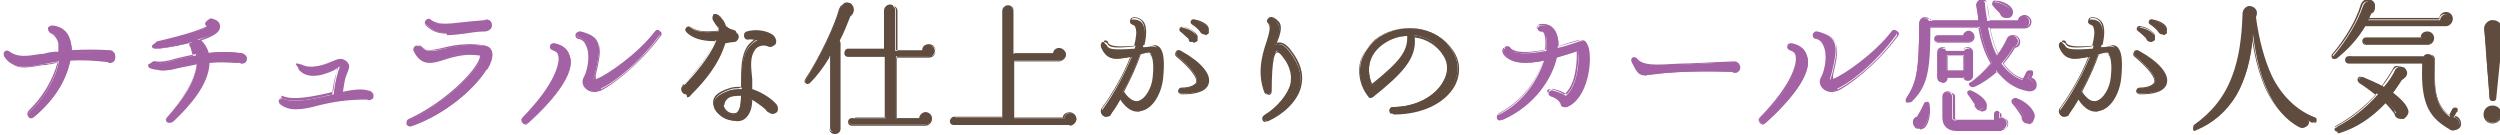 <?xml version="1.0" encoding="UTF-8"?>
<svg xmlns="http://www.w3.org/2000/svg" width="334" height="18" version="1.1" viewBox="0 0 334 18">
  <defs>
    <style>
      .cls-1 {
        fill: #a362a4;
      }

      .cls-2 {
        fill: #604c3f;
      }
    </style>
  </defs>
  <!-- Generator: Adobe Illustrator 28.6.0, SVG Export Plug-In . SVG Version: 1.2.0 Build 709)  -->
  <g>
    <g id="_レイヤー_1" data-name="レイヤー_1">
      <g>
        <g>
          <path class="cls-1" d="M14.5,8.2c-2-.3-3.7-.3-5.1-.2-.6,2.8-2.1,5.2-4.8,7.5-.5.4-1-.2-.6-.6,2.2-2.1,3.5-4.7,3.9-6.7-.8.1-1.6.3-2.3.4-2.2.4-3.7.7-4.9-.9-.3-.5.1-.9.6-.6,1.1.8,2.4.6,4.4.3.7-.1,1.4-.2,2.3-.3,0-.4,0-.8,0-1.2-.2-.8-.7-1.3-1.1-1.4-.6-.2-.4-.9.2-.8,1.1.1,2,.8,2.3,1.9.1.4.2.9.2,1.4,1.4,0,3.1-.1,5,0,.4,0,.8.2.8.7s-.4.8-.9.7Z"/>
          <path class="cls-1" d="M4.2,15.8c-.2,0-.3,0-.4-.2-.2-.2-.2-.5,0-.8,1.9-1.8,3.3-4.2,3.9-6.5-.5,0-.9.2-1.3.2-.3,0-.6.1-.8.1-2.2.4-3.8.7-5-1-.2-.3-.1-.6,0-.7.2-.2.4-.2.7,0,1.1.8,2.3.6,4.2.3h.3c.6-.2,1.2-.3,2-.3,0-.4,0-.7,0-1.1-.2-.8-.7-1.2-1-1.4-.3-.1-.4-.4-.4-.6,0-.2.3-.4.6-.4,1.2.1,2.1.8,2.4,2,.1.4.2.8.2,1.3,1.7-.1,3.3-.1,4.9,0,.2,0,.5,0,.6.2.2.1.3.4.3.6s-.1.5-.3.7c-.2.1-.4.2-.7.1-1.7-.2-3.4-.3-5-.2-.6,2.8-2.2,5.3-4.8,7.5-.1.1-.3.2-.4.2ZM7.9,8.1s0,0,0,0c0,0,0,0,0,0-.5,2.4-1.9,4.9-3.9,6.8-.2.2-.2.4,0,.5.1.1.3.2.5,0,2.6-2.2,4.2-4.6,4.8-7.5,0,0,0,0,0,0,1.7-.2,3.3-.1,5.1.2,0,0,0,0,0,0,.2,0,.4,0,.5,0,.1-.1.2-.3.2-.5s0-.3-.2-.4c-.1-.1-.3-.2-.5-.1-1.7-.1-3.3-.1-5,0,0,0,0,0,0,0,0,0,0,0,0,0,0-.5,0-1-.1-1.4-.3-1-1.1-1.7-2.2-1.8-.3,0-.4.1-.4.2,0,.1,0,.3.3.4.4.2.9.6,1.2,1.5,0,.4.1.8,0,1.2,0,0,0,0,0,0-.8,0-1.5.2-2.1.3h-.3c-2,.4-3.2.6-4.4-.2-.2-.1-.4-.1-.5,0-.1.1-.1.3,0,.5,1.1,1.6,2.6,1.3,4.8.9.3,0,.5,0,.8-.1.5,0,.9-.2,1.5-.3,0,0,0,0,0,0Z"/>
        </g>
        <g>
          <path class="cls-1" d="M31.8,8.4c-1.7-.1-3-.2-4.1,0,0,2.8-2.2,5.4-4.8,7.8-.4.4-.9-.1-.6-.5,2.1-2.4,3.8-4.7,4-7.2-1.1.2-2,.4-2.7.6-1.6.5-2.7.3-3.3,0-.5-.2-.3-.9.2-.7.6.2,1.6,0,2.9-.4.8-.2,1.7-.4,2.8-.6,0-.3-.2-.7-.3-1,0-.2-.1-.4-.2-.6,0,0,0-.2,0-.2-1.4.4-3,.7-4.7.9-.6,0-.7-.7-.1-.8,4.1-.9,6.5-1.8,6.8-2.3-.4-.4-.1-.8.4-.7.8.2,1,.6.9.9,0,.7-.9,1.2-2.6,1.7.6.5,1,1.1,1.2,1.8,1.3-.2,2.8-.2,4.5,0,.3,0,.6.3.6.6s-.5.7-.9.6Z"/>
          <path class="cls-1" d="M22.6,16.4c-.1,0-.2,0-.3-.1-.2-.2-.2-.4,0-.7,1.9-2.2,3.8-4.6,4-7-1.1.2-1.9.4-2.5.5-1.8.5-2.9.3-3.3,0-.3-.1-.4-.4-.3-.6,0-.2.3-.4.6-.3.6.1,1.5,0,2.8-.4.8-.2,1.7-.4,2.7-.6,0-.2-.2-.6-.3-.9,0-.1,0-.3-.1-.4v-.2c0,0,0,0-.1-.1-1.3.4-2.9.7-4.5.9-.4,0-.6-.2-.6-.4,0-.2,0-.5.4-.6,3.9-.9,6.3-1.7,6.7-2.2-.2-.2-.2-.4,0-.6.1-.2.3-.3.6-.2,1,.3,1,.8,1,1.1,0,.7-.8,1.2-2.5,1.8.5.5.8,1,1,1.7,1.5-.2,3-.2,4.4,0,.4.1.7.4.7.7s-.1.5-.3.6c-.2.1-.4.2-.7,0-1.6-.1-2.9-.1-4,0-.1,2.9-2.6,5.7-4.8,7.8-.1.1-.3.2-.4.2ZM26.3,8.4s0,0,0,0c0,0,0,0,0,0-.2,2.5-2.1,5-4,7.2-.1.2-.1.3,0,.4,0,0,.3.1.4,0,2.2-2.1,4.7-4.9,4.8-7.8,0,0,0,0,0,0,1.2,0,2.5,0,4.1,0,0,0,0,0,0,0,.2,0,.3,0,.5,0s.2-.3.2-.4c0-.3-.2-.5-.5-.5-1.5-.1-2.9-.1-4.5,0,0,0,0,0-.1,0-.2-.7-.6-1.3-1.1-1.8,0,0,0,0,0,0,0,0,0,0,0,0,1.7-.6,2.5-1.1,2.6-1.7,0-.4-.2-.7-.9-.8-.2,0-.3,0-.4,0,0,.1,0,.3.1.4,0,0,0,0,0,.1-.4.6-3.1,1.6-6.9,2.4-.2,0-.3.2-.3.3,0,.1.1.3.4.3,1.7-.2,3.3-.5,4.6-.9,0,0,0,0,0,0,0,0,0,0,0,.1s0,0,0,.2v.2c.1.1.2.3.2.4.1.4.2.7.3,1,0,0,0,0,0,0s0,0,0,0c-1,.2-1.9.4-2.7.6-1.4.4-2.3.6-2.9.4-.2,0-.4,0-.4.2,0,.1,0,.3.2.4.5.2,1.5.4,3.2,0,.6-.2,1.5-.4,2.7-.6h0Z"/>
        </g>
        <g>
          <path class="cls-1" d="M48.9,13.2c-2.7,0-4.8.4-6.5.8-2.1.5-3.7.8-4.9-.2-.3-.3,0-.7.3-.6,1.7.7,5-.2,6.8-.6,0-.6.3-2.2.6-3.1l.2-.6c0,0-.5.2-.6.2-1.2.6-3.4,1.5-4.7.2s0-.7.3-.6c1.2.5,2.9,0,4-.5.4-.2,1.1-.5,1.6-.2.7.4.6.7.1,1.8-.3.7-.4,1.9-.5,2.5,1.4-.3,2.7-.5,3.6-.2.3,0,.5.2.5.5s-.4.6-.7.5Z"/>
          <path class="cls-1" d="M39.5,14.6c-.8,0-1.5-.2-2.1-.7-.2-.2-.2-.5-.1-.6.1-.2.3-.2.5-.1,1.5.6,4.3,0,6.2-.5.2,0,.3,0,.4-.1,0-.7.3-2.2.6-3.1v-.4s-.2.1-.2.2c-.8.4-3.4,1.6-4.8.1-.2-.2-.2-.4,0-.6.1-.2.3-.2.5-.1,1.1.4,2.6,0,3.9-.5,0,0,.1,0,.2,0,.4-.2,1-.4,1.5-.1.8.5.6.9.2,1.9-.3.7-.4,1.8-.5,2.4,1.3-.2,2.5-.4,3.5-.2.3,0,.6.2.6.6s-.1.4-.3.5c-.2.1-.4.1-.6,0-2.6,0-4.5.3-6.5.8-1.1.3-2,.5-2.9.5ZM37.6,13.3c0,0-.1,0-.2,0,0,0,0,.2,0,.3,1.2,1,2.8.7,4.8.2,1.5-.3,3.7-.9,6.6-.8,0,0,0,0,0,0,.1,0,.3,0,.4,0,.1,0,.2-.2.2-.4,0-.3-.1-.4-.4-.4-.9-.2-2.2,0-3.5.2,0,0,0,0,0,0,0,0,0,0,0,0,0-.8.2-1.9.5-2.6.5-1.1.5-1.3,0-1.7-.4-.2-.9,0-1.3.1,0,0-.1,0-.2,0-1.4.5-2.9.9-4.1.5-.1,0-.2,0-.3,0,0,0,0,.2,0,.3.9.9,2.4.9,4.6-.2,0,0,.5-.2.6-.2s0,0,0,0c0,0,0,0,0,0l-.2.6c-.3.9-.5,2.5-.6,3.1,0,0,0,0,0,0-.2,0-.3,0-.5.1-1.9.4-4.8,1.1-6.3.4,0,0,0,0-.1,0Z"/>
        </g>
        <g>
          <path class="cls-1" d="M65,9.3c-1.7,2.7-5.5,5.9-10,7.5-.6.2-.9-.6-.3-.8,4.8-2.2,9.1-6.5,9.6-8.3,0-.3,0-.4-.2-.5-1.5-.2-2.7,0-4.6.6-1.6.5-2.9.9-3.9-1-.3-.5.3-.9.7-.5.8.7,1.5.6,3.1.2,2.1-.5,3.5-.6,5.2-.4.7,0,1.1.4,1.2,1.1,0,.6-.2,1.3-.7,2.1ZM64.9,3.9c-1.1,0-2.1.2-2.9.3-2.3.3-3.7.5-5-.9-.4-.4,0-1,.6-.6,1,.7,2.1.5,3.9.3.9-.1,1.9-.2,3.2-.3.4-.2,1,0,1,.6s-.2.6-.7.7Z"/>
          <path class="cls-1" d="M54.8,16.9c-.2,0-.4-.1-.5-.3,0-.2,0-.6.3-.7,4.8-2.2,9-6.4,9.5-8.2,0-.1,0-.2,0-.3,0,0,0,0-.2,0-1.5-.2-2.7,0-4.6.6-1.5.5-3,.9-4-1.1-.2-.3,0-.6.1-.7.2-.2.5-.1.7,0,.7.6,1.4.6,3,.2,2-.5,3.5-.6,5.2-.4.8,0,1.2.5,1.3,1.2,0,.6-.2,1.3-.7,2.2h0c-1.7,2.6-5.4,5.9-10,7.5,0,0-.2,0-.2,0ZM63.1,7c.3,0,.7,0,1,0,0,0,.2,0,.3.1,0,.1,0,.3,0,.5-.5,1.8-4.8,6.2-9.6,8.4-.2.1-.3.3-.2.4,0,.1.2.3.5.2,4.5-1.6,8.2-4.9,9.9-7.4h0c.5-.8.8-1.5.7-2.1,0-.6-.4-.9-1.1-1-1.7-.2-3.1,0-5.2.4-1.5.3-2.3.5-3.1-.3-.2-.2-.3-.1-.5,0-.1,0-.2.2,0,.5.9,1.8,2.2,1.4,3.8,1,1.4-.4,2.5-.7,3.6-.7ZM59.7,4.5c-1.1,0-2-.3-2.8-1.1-.2-.3-.2-.5,0-.7.2-.2.5-.3.7,0,1,.6,2,.5,3.8.3,1.1-.2,2.1-.3,3.2-.3.2-.1.5-.1.7,0,.2.1.4.4.4.7,0,.4-.3.7-.8.8-1.2,0-2.1.2-2.9.3-.9.1-1.6.2-2.3.2ZM57.3,2.7c-.1,0-.2,0-.3.1,0,.1-.1.3,0,.5,1.2,1.3,2.6,1.2,4.9.8.8-.1,1.8-.2,2.9-.3h0c.4,0,.6-.2.6-.6s0-.4-.3-.5c-.2-.1-.4-.1-.5,0,0,0,0,0,0,0-1.1,0-2.1.1-3.2.3-1.7.2-2.9.4-3.9-.3,0,0-.2,0-.2,0Z"/>
        </g>
        <g>
          <path class="cls-1" d="M70.5,16.4c-.4.4-1-.2-.6-.6,4.1-4.1,5.1-7.1,4.8-8.3-.1-.5-.4-.7-.8-.8-.5-.2-.3-.9.3-.8,1.1.2,1.7.8,2,1.9.4,1.9-1.6,5-5.6,8.6ZM80.3,12c-.8.3-1.5.2-1.9-.3-.4-.4-.5-.9-.2-1.4.5-1,.9-3,.3-4.3-.2-.5-.6-.8-1.1-1-.5-.2-.4-.9.2-.8,3,.8,2.7,2.2,1.9,5.6l-.2.7c0,.2.3.1.5,0,1.3-.5,5.4-3.3,7.7-6.3.3-.5,1,0,.6.5-2.8,3.9-6.5,6.6-7.8,7.1Z"/>
          <path class="cls-1" d="M70.2,16.6c-.1,0-.3,0-.4-.2-.2-.2-.2-.5,0-.7,4.3-4.4,5-7.2,4.8-8.2-.1-.5-.3-.6-.8-.8-.3-.1-.4-.4-.3-.6,0-.2.3-.4.7-.3,1.2.3,1.8.9,2,2,.4,2-1.7,5.1-5.7,8.7-.1.1-.3.2-.4.2ZM74.1,6c-.2,0-.3.1-.3.2,0,.1,0,.3.2.4.5.2.8.4.9.9.3,1.3-.8,4.2-4.9,8.4-.2.2-.1.4,0,.5,0,0,.3.2.5,0h0c4-3.5,6-6.6,5.6-8.5-.2-1-.8-1.6-1.9-1.8,0,0,0,0-.1,0ZM79.4,12.3c-.5,0-.9-.2-1.2-.5-.4-.4-.5-1-.2-1.5.5-.9.9-3,.3-4.2-.2-.5-.5-.8-1-.9-.3,0-.5-.4-.4-.6,0-.2.3-.4.7-.3,3.1.8,2.8,2.3,2,5.7v.6c-.1,0-.1,0-.1,0,0,0,.2,0,.3,0,1.3-.5,5.4-3.3,7.7-6.3.2-.3.5-.3.7-.1.2.1.3.4,0,.7-2.8,3.8-6.6,6.6-7.9,7.2h0c-.3.1-.6.2-.9.2ZM77.4,4.4c-.2,0-.3,0-.3.2,0,.1,0,.3.3.4.6.2.9.5,1.2,1,.6,1.3.2,3.4-.3,4.4-.2.4-.1.9.2,1.3.4.5,1.1.5,1.8.2h0c1.3-.5,5.1-3.3,7.8-7.1.1-.2,0-.3,0-.4-.1,0-.3-.1-.4,0-2.3,3-6.5,5.8-7.8,6.3-.2,0-.3.1-.5,0,0,0-.1,0-.1-.2,0,0,0,0,0,0l.2-.7c.8-3.5,1.1-4.8-1.8-5.5,0,0,0,0-.1,0Z"/>
        </g>
        <g>
          <path class="cls-2" d="M96.8,5.3c-.9,3.1-3.1,5.4-4.6,7-.3.5-1.1.2-1.1-.4s.2-.5.4-.6c2.5-2.6,3.7-4.6,4.2-5.9-1.9,0-3.1-.4-3.9-1.2-.4-.4.1-.9.5-.5.8.6,1.8.7,3.7.5,0-.2,0-.4,0-.6-.3-.4-.6-.8-.8-1.2,0-.3.1-.6.5-.5.4.2.9.6,1.1,1.3.2.4.7.7,1.2.9.7.2.6,1,0,1.1-.2,0-1.1.2-1.4.2ZM103,15.1c-.3,0-.5-.2-.6-.4-.5-.4-1.3-1.1-2.2-1.5,0,1.2-.3,2-.7,2.5-.6.6-1.4.5-2.2.3-.8-.2-1.7-1-1.9-1.8-.2-1,.6-1.6,2-2.1.5-.2,1.2-.2,1.7-.2,0-2.7,0-4.3.9-5.5.3-.5.9-.9,1.2-1-.5-.1-1-.2-1.3-.1-.5,0-.6-.6-.1-.8,1.2-.4,3.5-.1,3.7,1.1,0,.6-.5.8-.9.6-.7-.3-1.5,0-1.9.6-.8,1.3-.5,2.7-.4,5.3,1.4.5,2.7,1.4,3.3,2,.4.4.2,1.1-.5,1.1ZM96.6,14c.1.9,1.3,1.7,1.9,1,.4-.4.5-1.2.5-2.3-.8-.2-2.5.2-2.4,1.3Z"/>
          <path class="cls-2" d="M98.3,16.1c-.4,0-.7,0-1.1-.2-.8-.2-1.8-1-1.9-1.9-.2-1,.5-1.7,2.1-2.2.5-.2,1.1-.2,1.6-.2,0-2.5,0-4.2.9-5.5.3-.4.7-.7,1-.9-.3,0-.7,0-1,0,0,0,0,0,0,0-.3,0-.5-.2-.5-.4,0-.2,0-.5.4-.6.9-.3,2.3-.2,3.2.3.4.2.6.5.7.9,0,.3,0,.5-.2.6-.2.2-.5.2-.8,0-.7-.3-1.4,0-1.8.6-.7,1-.6,2.1-.4,4,0,.4,0,.8,0,1.3,1.5.5,2.7,1.4,3.2,2,.2.2.3.6.2.9-.1.3-.4.4-.7.4s-.6-.2-.7-.5c-.5-.4-1.3-1-2-1.4,0,1.1-.3,1.9-.8,2.4-.4.4-.8.5-1.3.5ZM98.7,11.8c-.4,0-.9,0-1.3.2-1.4.5-2.1,1.1-1.9,2,.1.8,1,1.6,1.8,1.8.7.2,1.5.3,2.1-.3.4-.4.7-1.2.7-2.4,0,0,0,0,0,0,0,0,0,0,0,0,.8.4,1.7,1.1,2.2,1.5,0,0,0,0,0,0,0,.2.3.4.5.4s.4-.1.5-.3c0-.2,0-.5-.1-.7-.5-.5-1.8-1.5-3.2-1.9,0,0,0,0,0,0,0-.5,0-.9,0-1.3-.1-1.9-.2-3,.5-4.1.5-.7,1.3-1,2.1-.6.2,0,.4,0,.6,0,.1-.1.2-.3.2-.4,0-.3-.2-.6-.6-.8-.8-.5-2.1-.5-3-.3-.2,0-.3.2-.2.3,0,.1.1.2.3.2.5,0,1,0,1.4.1,0,0,0,0,0,0s0,0,0,0c-.3.1-.9.6-1.2,1-1,1.3-.9,2.9-.9,5.5,0,0,0,0,0,0,0,0,0,0,0,0,0,0-.2,0-.3,0ZM98,15.3c-.1,0-.2,0-.4,0-.5-.2-1-.7-1.1-1.3h0c0-.3,0-.6.4-.9.5-.5,1.6-.7,2.2-.5,0,0,0,0,0,0,0,1.3-.2,2-.5,2.4-.2.2-.4.3-.6.3ZM96.7,14c0,.5.5,1,1,1.1.2,0,.5.1.8-.1.3-.3.5-1,.5-2.2-.6,0-1.5,0-1.9.5-.2.2-.3.4-.3.7h0ZM91.7,12.6c0,0-.2,0-.2,0-.3-.1-.5-.4-.5-.7s.2-.5.4-.7c2.6-2.6,3.7-4.7,4.1-5.7-1.8,0-3-.4-3.8-1.2-.2-.2-.2-.5,0-.6.2-.2.5-.3.7,0,.8.6,1.8.7,3.6.5,0-.2,0-.3,0-.4-.3-.4-.6-.8-.8-1.2,0-.2,0-.4.1-.5.1-.1.3-.2.5,0,.3,0,.9.4,1.2,1.4.2.4.6.7,1.2.8.4.1.5.4.5.6,0,.3-.2.6-.5.7-.2,0-1,.1-1.3.2-.9,2.9-2.8,5.1-4.6,6.9-.1.2-.3.3-.5.3ZM92,3.6c0,0-.2,0-.2.1,0,.1,0,.2,0,.4.9.8,2,1.2,3.8,1.2s0,0,0,0,0,0,0,0c-.4,1-1.5,3.1-4.2,5.9,0,0,0,0,0,0-.2,0-.3.3-.3.5s.2.4.4.5c.2,0,.4,0,.6-.2,1.8-1.8,3.7-4,4.6-6.9,0,0,0,0,0,0,.3,0,1.1,0,1.4-.1.2,0,.3-.3.3-.5,0-.1,0-.4-.4-.5-.5-.1-1.1-.4-1.3-.9-.2-.9-.8-1.2-1.1-1.2-.1,0-.2,0-.3,0,0,0,0,.2,0,.3.1.4.4.8.7,1.2,0,0,0,0,0,0,0,.2,0,.4,0,.6,0,0,0,0,0,.1-1.9.2-3,.1-3.8-.6,0,0-.2,0-.2,0Z"/>
        </g>
        <g>
          <path class="cls-2" d="M113.4,2.1c-.3,1-.9,2.3-1.4,3.2,0,.1.1.2.1.4v11.4c0,.3-.3.6-.6.6s-.6-.3-.6-.6V7.4c-.8,1.4-1.8,2.7-2.8,3.7-.3.2-.7,0-.5-.4,2.1-3.3,4-7.4,4.6-9.5,0-.2.2-.5.5-.6.4-.2,1,0,1.2.4s0,.9-.4,1.1ZM124.2,7.5h-4.5v8.3h3.3c0-.4.3-.8.7-.8s.8.3.8.8-.4.8-.8.8h-9.9c-.2,0-.4-.2-.4-.4s.2-.4.4-.4h4.5V7.5h-5c-.2,0-.4-.2-.4-.4s.2-.5.4-.5h4.9V1.4c0-.4.3-.7.7-.7s.7.3.7.7v5.4h3.7c0-.4.4-.8.8-.8s.8.4.8.8-.4.8-.8.8Z"/>
          <path class="cls-2" d="M111.5,17.9c-.4,0-.7-.3-.7-.7V7.7c-.9,1.5-1.8,2.6-2.6,3.4-.2.1-.4.2-.5,0-.2-.1-.2-.4,0-.5,2-3.2,4-7.3,4.6-9.5,0-.3.3-.5.5-.7.2-.1.5-.1.7,0,.2,0,.4.3.5.5.2.5,0,1-.4,1.3-.4,1-.9,2.3-1.4,3.2,0,.1.1.2.1.4v11.4c0,.4-.3.7-.7.7ZM110.8,7.3s0,0,0,0c0,0,0,0,0,0v9.8c0,.3.2.5.5.5s.5-.3.5-.5V5.7c0-.1,0-.2-.1-.3,0,0,0,0,0-.1.5-.9,1-2.2,1.4-3.2,0,0,0,0,0,0,.4-.2.5-.6.4-1,0-.2-.2-.3-.4-.4-.2,0-.4,0-.6,0-.2,0-.3.3-.4.5-.6,2.2-2.5,6.3-4.6,9.5,0,.1,0,.2,0,.3,0,0,.2,0,.3,0,.9-.8,1.8-2.1,2.8-3.6,0,0,0,0,0,0ZM123.7,16.8h-9.9c-.3,0-.5-.2-.5-.5s.2-.5.5-.5h4.4V7.6h-4.9c-.3,0-.5-.2-.5-.5s.2-.6.5-.6h4.8V1.4c0-.4.4-.8.8-.8s.8.4.8.8v5.3h3.5c0-.5.4-.8.9-.8s.9.4.9.9-.4.9-.9.9h-4.4v8.1h3.1c0-.4.4-.8.8-.8s.9.4.9.9-.4.9-.9.9ZM113.8,16c-.2,0-.3.1-.3.3s.1.3.3.3h9.9c.4,0,.7-.3.7-.7s-.3-.7-.7-.7-.6.3-.6.7,0,0,0,0h-3.3c0,0,0,0,0,0V7.5c0,0,0,0,0,0h4.5c.4,0,.7-.4.7-.7s-.3-.7-.7-.7-.7.3-.7.7,0,0,0,0h-3.7c0,0,0,0,0,0V1.4c0-.3-.3-.6-.6-.6s-.6.3-.6.6v5.3c0,0,0,0,0,0h-4.9c-.2,0-.3.2-.3.4s.1.3.3.3h5c0,0,0,0,0,0v8.3c0,0,0,0,0,0h-4.5Z"/>
        </g>
        <g>
          <path class="cls-2" d="M142.9,16.6h-15.5c-.2,0-.4-.2-.4-.4s.2-.5.4-.5h6.6V1.5c0-.4.3-.7.7-.7s.7.3.7.7v5.7h5.4c0-.4.4-.7.8-.7s.8.4.8.8-.4.8-.8.8h-6.1v7.7h6.7c0-.4.4-.7.8-.7s.8.4.8.8-.4.8-.8.8Z"/>
          <path class="cls-2" d="M142.9,16.7h-15.5c-.3,0-.5-.2-.5-.5s.3-.6.5-.6h6.5V1.5c0-.5.4-.8.8-.8s.8.4.8.8v5.6h5.2c0-.4.4-.7.8-.7s.9.4.9.9-.5.9-.9.9h-6v7.5h6.5c0-.4.4-.7.9-.7s.9.4.9.9-.5.9-.9.9ZM127.4,15.8c-.2,0-.3.2-.3.4s.2.3.3.3h15.5c.3,0,.7-.3.7-.7s-.3-.7-.7-.7-.7.3-.7.7c0,0,0,0,0,0h-6.7c0,0,0,0,0,0v-7.7c0,0,0,0,0,0h6.1c.3,0,.7-.3.7-.7s-.3-.7-.7-.7-.6.3-.7.6c0,0,0,0,0,0h-5.4c0,0,0,0,0,0V1.5c0-.3-.3-.6-.6-.6s-.6.3-.6.6v14.2c0,0,0,0,0,0h-6.6Z"/>
        </g>
        <g>
          <path class="cls-2" d="M152.3,14.9c-.7.1-1.7-.1-2.7-1.7-.5.8-.9,1.5-1.2,2.1,0,.2-.3.3-.6.3-.6,0-.8-.7-.4-1.1,1.5-2.1,2.9-4.7,3.8-6.9-1.9.3-3.2.7-4-1.2-.2-.6.4-.8.7-.3.2.5.9.6,3.7.4.3-1.1.5-2,.2-2.6,0-.3-.2-.5-.5-.6-.5-.2-.3-.7.1-.7.8,0,1.2.4,1.3.7.4.7.3,1.7,0,3,.3,0,.6,0,1-.1.4,0,.8,0,1,.3.6.6.7,1.7.5,4-.2,1.9-1.3,4.1-2.8,4.3ZM153.7,7.1c-.2-.2-1.1.1-1.4.2-.6,1.7-1.4,3.4-2.3,5,.5.7,1.2,1.4,2,1.3,1.1-.2,2-1.9,2.1-3.2.2-1.9,0-2.9-.4-3.2ZM157.9,12.5c-.6,0-.6-.7,0-.7,1.1,0,1.8-.4,2-.8.2-.7-.8-2-2.6-3.5-.4-.3,0-.9.4-.6,2.6,1.5,3.9,3,3.6,4.2-.2.6-.9,1.4-3.3,1.4ZM159.4,5.5c-.3,0-.5-.1-.6-.4-.2-.2-.7-.7-1-.9-.3-.2-.2-.6.2-.5,1,.2,1.7.7,1.8,1.1,0,.3,0,.7-.4.7ZM161,4.5c-.2,0-.5-.1-.6-.4-.2-.2-.6-.7-1-.9-.3-.2-.2-.6.2-.5,1,.2,1.7.7,1.8,1.1,0,.3,0,.6-.4.7Z"/>
          <path class="cls-2" d="M147.8,15.6c-.3,0-.6-.2-.7-.5-.1-.3,0-.6.2-.8,1.5-2.1,2.9-4.6,3.7-6.7h-.1c-1.7.3-3,.6-3.8-1.3-.1-.3,0-.6.2-.7.2,0,.5,0,.7.3.2.4.8.6,3.5.3.3-1.2.4-2,.2-2.5,0-.3-.2-.4-.4-.5-.3,0-.4-.3-.3-.5,0-.2.2-.4.5-.4.9,0,1.3.6,1.4.8.3.6.3,1.6,0,2.9.1,0,.2,0,.4,0,.2,0,.3,0,.5,0,.4,0,.8,0,1.1.3.6.6.7,1.9.5,4.1-.2,2-1.3,4.1-2.9,4.4-1,.2-1.9-.4-2.7-1.7-.4.7-.8,1.4-1.2,1.9-.1.2-.3.4-.6.4ZM151.2,7.4s0,0,0,0c0,0,0,0,0,0-.8,2.1-2.2,4.7-3.8,6.9-.2.2-.2.4-.1.6,0,.2.2.3.5.3s.4-.1.5-.3c.4-.6.9-1.4,1.2-2.1,0,0,0,0,0,0,0,0,0,0,0,0,.8,1.3,1.7,1.9,2.6,1.7h0c1.5-.2,2.6-2.3,2.8-4.2.2-2.2,0-3.4-.4-4-.2-.2-.5-.3-.9-.3-.2,0-.3,0-.5,0-.2,0-.3,0-.5,0,0,0,0,0,0,0,0,0,0,0,0,0,.4-1.4.4-2.3.1-2.9-.1-.2-.4-.7-1.2-.7-.2,0-.3.1-.3.2,0,.1,0,.2.2.3.3.1.5.3.6.6.2.6.1,1.4-.2,2.6,0,0,0,0,0,0-2.7.2-3.6.1-3.8-.5,0-.2-.3-.2-.4-.2-.1,0-.2.2,0,.4.7,1.7,1.9,1.5,3.6,1.2h.3c0,0,0,0,0,0ZM151.8,13.7c-.6,0-1.2-.4-1.8-1.3,0,0,0,0,0-.1,1-1.9,1.8-3.6,2.3-5,0,0,0,0,0,0,0,0,.2,0,.3,0,.5-.1,1-.2,1.2,0,0,0,0,0,0,0,.4.3.7,1.4.4,3.3-.2,1.4-1.1,3.1-2.2,3.3,0,0-.2,0-.2,0ZM150.2,12.3c.6.9,1.3,1.3,1.8,1.2,1-.2,1.9-1.8,2-3.2.2-1.8,0-2.8-.4-3.1-.1,0-.7,0-1,.1,0,0-.2,0-.2,0-.5,1.4-1.2,3-2.2,4.9ZM157.9,12.6c-.3,0-.5-.2-.5-.4,0-.2.1-.5.5-.5,1.1,0,1.8-.4,1.9-.7.2-.6-.8-1.9-2.6-3.4-.3-.2-.2-.5-.1-.7.1-.2.4-.3.7-.1,2.7,1.5,4,3.1,3.7,4.3-.1.6-.8,1.5-3.4,1.5ZM157.4,6.9c0,0-.2,0-.2.1,0,.1,0,.3,0,.4,1.9,1.6,2.9,2.9,2.7,3.6-.1.5-.9.8-2.1.9-.2,0-.3.2-.3.3,0,.1.1.3.3.3,2.5,0,3.1-.8,3.2-1.4.3-1.2-1-2.7-3.6-4.1,0,0-.1,0-.2,0ZM159.3,5.6c-.1,0-.2,0-.3,0-.1,0-.2-.2-.2-.4-.2-.2-.7-.6-1-.9-.2-.1-.3-.3-.2-.5,0-.1.2-.3.5-.2,1.1.2,1.7.8,1.9,1.2,0,.2,0,.4,0,.6,0,.1-.2.2-.4.3,0,0,0,0-.1,0ZM157.9,3.7c-.1,0-.2,0-.2.1,0,0,0,.2.1.2.4.2.9.7,1.1.9,0,0,0,0,0,0,0,.1,0,.2.2.3,0,0,.2,0,.3,0,0,0,0,0,0,0,.1,0,.2,0,.3-.2,0-.1,0-.3,0-.4-.1-.4-.8-.8-1.7-1,0,0,0,0,0,0ZM160.9,4.6c-.3,0-.5-.2-.6-.4-.2-.3-.7-.7-1-.9-.2-.1-.3-.3-.2-.5,0-.1.2-.3.5-.2,1.1.2,1.8.7,1.9,1.2,0,.2,0,.4,0,.6,0,.1-.2.2-.4.3,0,0,0,0,0,0,0,0,0,0,0,0ZM161,4.5h0,0ZM159.5,2.8c-.1,0-.2,0-.2.1,0,0,0,.2.1.2.4.2.8.6,1.1,1,0,0,0,0,0,0,0,.2.3.3.5.3.1,0,.2,0,.3-.2,0-.1,0-.3,0-.4-.1-.4-.7-.9-1.7-1,0,0,0,0,0,0Z"/>
        </g>
        <g>
          <path class="cls-2" d="M169.3,16.1c-.6.2-.9-.4-.4-.7,1.7-1,3.2-2.8,3.6-4.3.2-1,0-2.1-.6-3.1-.7-1.1-1.1-1.3-1.3-1.2-.2,0-.3.4-.5.8-.3,1.1-.3,2.8-.3,4.5,0,.6-.6.6-.8.2-.9-2.3-.5-4.4.3-6.6.4-1.3.7-2,.2-2.6-.3-.3,0-.8.4-.6.4.1.8.5.9.8.3.7,0,1.6-.5,2.7.9-.4,1.6.3,2.4,1.5,1,1.5,1.3,2.9.9,4.3-.5,1.7-2.2,3.5-4.4,4.4Z"/>
          <path class="cls-2" d="M169.1,16.3c-.2,0-.4-.1-.4-.2-.1-.2,0-.5.2-.7,1.7-1,3.2-2.8,3.5-4.2.2-1,0-2-.6-3-.8-1.2-1-1.2-1.2-1.2-.1,0-.3.3-.4.7-.2.9-.3,2.4-.3,4.5,0,.3-.2.5-.4.5-.2,0-.5-.1-.6-.4-.9-2.4-.4-4.7.3-6.7.4-1.3.6-2,.2-2.5-.2-.2-.2-.4,0-.6.1-.2.4-.3.6-.2.4.1.8.5,1,.8.3.7,0,1.6-.4,2.6,1-.2,1.6.6,2.3,1.6,1,1.5,1.3,2.9.9,4.4-.5,1.8-2.2,3.5-4.4,4.5h0c0,0-.2,0-.3,0ZM170.7,6.7c.3,0,.6.3,1.3,1.3.7,1.1.9,2.1.7,3.2-.4,1.5-1.9,3.3-3.6,4.4-.2.1-.2.3-.2.4,0,.1.2.2.4,0h0c2.1-1,3.8-2.7,4.3-4.4.4-1.4,0-2.8-.9-4.2-.8-1.2-1.5-1.8-2.3-1.4,0,0,0,0-.1,0,0,0,0,0,0-.1h0c.4-1.1.8-1.9.5-2.6-.1-.3-.5-.6-.9-.7-.2,0-.3,0-.4.1,0,0,0,.2,0,.4.6.6.3,1.4-.1,2.7-.7,2-1.2,4.2-.3,6.6,0,.2.2.3.4.2.1,0,.2-.1.2-.3,0-2.1,0-3.6.3-4.5.1-.5.3-.8.5-.9,0,0,0,0,.1,0Z"/>
        </g>
        <g>
          <path class="cls-2" d="M186.1,15.1c-.6,0-.6-.8,0-.8,3,0,5.7-1.4,6.8-3.5.7-1.2.7-2.5,0-3.6-.9-1.4-2.3-2.3-4-2.5.4,2.8-1.6,4.9-5.5,8.1-.2.1-.4.1-.5,0-1.1-1.2-2.4-4.5.8-7.4,1.4-1.2,3.4-1.8,5.4-1.6,2,.2,3.8,1.2,4.8,2.8,1,1.4,1.1,3.1.3,4.6-1.3,2.4-4.3,3.9-8.1,3.9ZM184.3,6.3c-2.1,1.9-1.3,4.2-1,5.1,3.8-3.1,4.9-4.4,4.8-6.6-1.4,0-2.8.6-3.8,1.5Z"/>
          <path class="cls-2" d="M186.1,15.2c-.2,0-.3,0-.4-.1,0,0-.1-.2-.1-.3,0-.2.2-.5.5-.5,3,0,5.6-1.4,6.7-3.4.7-1.2.7-2.5,0-3.5-.8-1.3-2.2-2.2-3.8-2.4.3,2.8-1.6,4.8-5.6,8,0,0-.2.1-.3.1-.1,0-.2,0-.3-.2-.6-.7-1.3-2.1-1.2-3.7,0-1.4.8-2.7,2.1-3.8,1.5-1.3,3.5-1.8,5.5-1.6,2.1.3,3.8,1.3,4.9,2.9,1,1.4,1.1,3.1.3,4.7-1.3,2.4-4.4,3.9-8.2,3.9ZM188.9,4.7h0c1.7.2,3.2,1.1,4.1,2.5.7,1,.7,2.4,0,3.7-1.1,2.1-3.8,3.5-6.9,3.5-.2,0-.3.2-.3.3s0,.1,0,.2c0,0,.2,0,.3,0,3.8,0,6.8-1.4,8.1-3.8.8-1.5.7-3.1-.3-4.5-1-1.5-2.8-2.5-4.8-2.8-2-.2-3.9.3-5.4,1.5-1.2,1.1-1.9,2.3-2,3.6-.1,1.5.6,2.9,1.2,3.6,0,0,.1.1.2.1,0,0,.1,0,.2,0,4-3.2,5.8-5.2,5.5-8,0,0,0,0,0,0s0,0,0,0ZM183.3,11.5s0,0,0,0c0,0,0,0,0,0-.5-1.1-1.1-3.3,1-5.2h0c1.1-1,2.4-1.5,3.9-1.6h0c0,0,0,0,0,0,.2,2.3-1,3.6-4.8,6.7,0,0,0,0,0,0ZM188,4.8c-1.4,0-2.7.6-3.7,1.5h0c-1.9,1.7-1.5,3.8-1,4.9,3.6-2.9,4.8-4.3,4.7-6.4ZM184.3,6.3h0,0Z"/>
        </g>
        <g>
          <path class="cls-1" d="M209.2,14.3c-.2,0-.5,0-.6-.2-.2-.6-.7-1-1.3-1.2-.6-.2-.4-1,.2-.8.8.2,1.4.5,1.7.7.5-.4,1-1.2,1.3-2.3.5-1.6.4-3.2.3-3.7-1,.4-2,.6-3,.9-.6,2.9-3.1,6.5-7.2,8.3-.5.2-.9-.5-.3-.7,3.4-1.7,5.2-4.8,6-7.2-2.3.5-4.9.5-5.4-1.1-.2-.6.5-.8.7-.4.3.3,1.3.9,5,.2,0-.7,0-1.3,0-1.8-.2-.6-.4-.8-.7-.8-.6,0-.6-.7,0-.8,1-.1,1.8.5,2.1,1.6.1.4.2.9.1,1.4,1-.2,2.1-.6,3-.9.2,0,.8-.1,1,.8.6,1.7,0,6.9-2.8,8Z"/>
          <path class="cls-1" d="M200.4,16.1c-.2,0-.4-.1-.4-.3-.1-.2,0-.5.3-.7,3.8-2,5.4-5.5,5.9-7-1.8.4-4.8.6-5.3-1.2,0-.3,0-.6.3-.7.2-.1.5,0,.6.2.3.4,1.4.9,4.8.2,0-.7,0-1.3,0-1.7-.2-.7-.5-.7-.7-.7-.3,0-.5-.2-.5-.5,0-.2.1-.5.5-.5,1.1-.1,1.9.5,2.2,1.7.1.5.2.9.1,1.3,1.1-.3,2.1-.6,2.8-.8,0,0,.3,0,.6,0,.3.1.4.4.6.8.6,1.8,0,7-2.9,8.1t0,0c-.3.1-.6,0-.8-.3-.2-.6-.7-1-1.2-1.1-.4-.1-.5-.4-.4-.6,0-.3.3-.5.7-.4.9.2,1.4.5,1.7.7.5-.4.9-1.2,1.2-2.2.4-1.5.4-3,.3-3.6-.9.3-1.8.6-2.8.9-.6,2.7-2.9,6.4-7.2,8.3,0,0-.2,0-.2,0ZM206.3,7.9s0,0,0,0c0,0,0,0,0,0-.5,1.5-2,5.2-6,7.3-.2.1-.2.3-.2.4,0,.1.2.2.4.1,4.3-1.9,6.5-5.6,7.1-8.3,0,0,0,0,0,0,1.1-.3,2-.6,3-.9,0,0,0,0,0,0,0,0,0,0,0,0,.1.6.1,2.2-.3,3.8-.3,1.1-.8,1.9-1.3,2.3,0,0,0,0-.1,0-.2-.2-.8-.5-1.7-.7-.2,0-.4,0-.5.2,0,.1,0,.3.3.4.6.2,1.1.6,1.4,1.3,0,.2.3.2.5.2,2.7-1.1,3.3-6.1,2.8-7.9-.1-.3-.3-.6-.5-.7-.2-.1-.4,0-.5,0-.8.2-1.9.6-3,.9,0,0,0,0,0,0,0,0,0,0,0,0,0-.4,0-.9-.1-1.4-.3-1.1-1-1.7-2-1.5-.2,0-.3.2-.3.3s.1.3.3.3c.4,0,.7.3.8.9.1.5.1,1.1,0,1.8,0,0,0,0,0,0-2.7.6-4.4.5-5.1-.2-.1-.1-.3-.2-.4-.1-.1,0-.2.2-.2.5.5,1.7,3.5,1.4,5.3,1,0,0,0,0,0,0ZM209.2,14.3h0,0Z"/>
        </g>
        <g>
          <path class="cls-1" d="M231.3,9.6c-5-.2-8.8.1-10.2.3-2.1.3-2.2.1-3.1-1.7-.2-.4.3-.7.5-.4.8,1.1,2.4,1,5.9.8,1.7,0,4.5-.2,7.3-.3.4,0,.6.3.7.6,0,.6-.6.9-1,.6Z"/>
          <path class="cls-1" d="M220,10.1c-1.1,0-1.3-.4-2-1.8-.1-.3,0-.5.1-.6.2-.1.4,0,.5,0,.8,1.1,2.4,1,5.8.8,1.5,0,4.4-.2,7.3-.3.4,0,.7.3.8.7,0,.3,0,.5-.3.7-.2.2-.6.2-.8,0-5.9-.2-9.7.2-10.1.3-.5,0-.9.1-1.2.1ZM218.3,7.8s0,0-.1,0c0,0-.1.2,0,.3.9,1.7,1,1.9,3,1.6.4,0,4.3-.6,10.2-.3,0,0,0,0,0,0,.2.1.5,0,.6,0,0,0,.3-.2.2-.5,0-.3-.3-.5-.6-.5-2.9,0-5.8.2-7.3.3-3.5.2-5.1.3-5.9-.8,0,0-.1,0-.2,0Z"/>
        </g>
        <g>
          <path class="cls-1" d="M235.8,16.4c-.4.4-1-.2-.6-.6,4.1-4.1,5.1-7.1,4.8-8.3-.1-.5-.4-.7-.8-.8-.5-.2-.3-.9.3-.8,1.1.2,1.7.8,2,1.9.4,1.9-1.6,5-5.6,8.6ZM245.5,12c-.8.3-1.5.2-1.9-.3-.4-.4-.5-.9-.2-1.4.5-1,.9-3,.3-4.3-.2-.5-.6-.8-1.1-1-.5-.2-.4-.9.2-.8,3,.8,2.7,2.2,1.9,5.6l-.2.7c0,.2.3.1.5,0,1.3-.5,5.4-3.3,7.7-6.3.3-.5,1,0,.6.5-2.8,3.9-6.5,6.6-7.8,7.1Z"/>
          <path class="cls-1" d="M235.5,16.6c-.1,0-.3,0-.4-.2-.2-.2-.2-.5,0-.7,4.3-4.4,5-7.2,4.8-8.2-.1-.5-.3-.6-.8-.8-.3-.1-.4-.4-.3-.6,0-.2.3-.4.7-.3,1.2.3,1.8.9,2,2,.4,2-1.7,5.1-5.7,8.7-.1.1-.3.2-.4.2ZM239.3,6c-.2,0-.3.1-.3.2,0,.1,0,.3.2.4.5.2.8.4.9.9.3,1.3-.8,4.2-4.9,8.4-.2.2-.1.4,0,.5,0,0,.3.2.5,0h0c4-3.5,6-6.6,5.6-8.5-.2-1-.8-1.6-1.9-1.8,0,0,0,0-.1,0ZM244.7,12.3c-.5,0-.9-.2-1.2-.5-.4-.4-.5-1-.2-1.5.5-.9.9-3,.3-4.2-.2-.5-.5-.8-1-.9-.3,0-.5-.4-.4-.6,0-.2.3-.4.7-.3,3.1.8,2.8,2.3,2,5.7v.6c-.1,0-.1,0-.1,0,0,0,.1,0,.3,0,1.3-.5,5.4-3.3,7.7-6.3.2-.3.5-.3.7-.1.2.1.3.4,0,.7-2.8,3.8-6.6,6.6-7.9,7.2-.3.1-.6.2-.9.2ZM242.7,4.4c-.2,0-.3,0-.3.2,0,.1,0,.3.3.4.6.2.9.5,1.2,1,.6,1.3.2,3.4-.3,4.4-.2.4-.1.9.2,1.3.4.5,1.1.5,1.8.2h0c1.3-.6,5.1-3.3,7.8-7.1.1-.2,0-.3,0-.4-.1,0-.3-.1-.4,0-2.3,3-6.5,5.8-7.8,6.3-.2,0-.3.1-.5,0,0,0-.1,0-.1-.2,0,0,0,0,0,0l.2-.7c.8-3.5,1.1-4.8-1.8-5.5,0,0,0,0-.1,0Z"/>
        </g>
        <g>
          <path class="cls-1" d="M270.9,12.1c-1.7-.3-3.1-1.2-4.2-2.7-.8.8-1.9,1.5-3.1,2.1-.4.2-.7-.3-.3-.5,1-.7,1.9-1.6,2.8-2.6-.7-1.2-1.2-2.8-1.6-4.8h-6.8c0,6.2-.4,7.9-2.5,9.9-.3.3-.7,0-.5-.4,1.3-2,1.7-3.4,1.7-9.9,0-.4.2-.7.5-.8.3,0,.7.1.8.4h6.6c0-.6-.2-1.6-.3-2.1,0-.3.2-.6.5-.7.3,0,.7.2.7.5,0,.6.2,1.7.3,2.3h4.1c0-.4.3-.7.7-.7s.8.3.8.8-.3.8-.8.8h-4.7c.3,1.4.6,2.7,1.2,3.7.6-.8,1.1-1.7,1.3-2.2.1-.3.4-.5.7-.5s.8.4.8.8-.3.7-.6.8c-.4.7-1,1.5-1.6,2.2.8,1.1,1.7,1.8,2.8,2.2l.5-1c0-.2.3-.2.4-.2.2,0,.2.3.1.4l-.3.6c.4,0,.8.4.8.8s-.4.9-1,.8ZM257,16.9c-.4.4-1.1.2-1.3-.4-.1-.4,0-.8.5-.9.3-.5.7-1.2.9-1.7.2-.4.6-.3.6,0,.2,1.3-.2,2.6-.7,3ZM263,5.6h-4.1c-.2,0-.4-.2-.4-.4s.2-.4.4-.4h3.4c0-.3.3-.6.7-.6s.7.3.7.7-.3.7-.7.7ZM263.6,10.1c0,.3-.3.6-.6.6s-.5-.2-.6-.4h-2.3c0,.4-.2.7-.6.7s-.6-.2-.6-.6v-3.3c0-.3.2-.6.6-.6s.4.1.5.3h2.4c.1-.2.3-.3.5-.3.3,0,.6.2.6.6v3.1ZM267.5,17.4h-6.1c-1.2,0-1.8-.6-1.8-1.7v-2.8c0-.3.3-.6.6-.6s.6.3.6.6v2.8c0,.3.2.4.5.4h5.2v-.9c0-.2.2-.3.3-.3s.3.1.3.3v.6c.5-.2,1,.2,1,.7s-.4.8-.8.8ZM260.1,9.5h2.3v-2.1h-2.3v2.1ZM264.5,14.7c-.4,0-.7-.4-.7-.8-.2-.3-.6-.9-.9-1.3-.2-.3,0-.6.4-.5.8.3,1.6,1,1.8,1.5.2.5,0,1-.7,1ZM268.1,2.3c-.4,0-.7-.2-.8-.5-.2-.2-.7-.7-1-1-.3-.2,0-.6.2-.5.7,0,1.6.5,1.9.8.4.5.2,1.1-.4,1.2ZM270.9,16.3c-.4,0-.7-.4-.6-.8-.2-.5-.9-1.4-1.3-1.9-.2-.3,0-.6.4-.5,1.3.5,2.1,1.3,2.4,2.1.2.6-.2,1.1-.8,1Z"/>
          <path class="cls-1" d="M267.5,17.5h-6.1c-1.2,0-1.9-.7-1.9-1.8v-2.8c0-.4.3-.7.7-.7s.7.3.7.7v2.8c0,.2,0,.3.4.3h5.1v-.8c0-.2.2-.4.4-.4s.4.2.4.4v.5c.2,0,.5,0,.6.1.2.2.4.4.4.7,0,.6-.4.9-.9.9ZM260.3,12.3c-.3,0-.5.2-.5.5v2.8c0,1,.6,1.6,1.7,1.6h6.1c.5,0,.7-.3.7-.7s-.1-.4-.3-.6c-.2-.1-.4-.1-.6,0,0,0,0,0,0,0,0,0,0,0,0,0v-.6c0-.1-.1-.2-.2-.2s-.2,0-.2.2v.9c0,0,0,0,0,0h-5.2c-.3,0-.6,0-.6-.5v-2.8c0-.3-.3-.5-.5-.5ZM256.5,17.2c0,0-.2,0-.3,0-.3,0-.5-.3-.6-.6-.1-.4,0-.9.5-1,.3-.5.7-1.2.9-1.7.1-.3.3-.3.5-.3.2,0,.3.2.3.4.2,1.4-.2,2.7-.7,3.1,0,0,0,0,0,0-.2.1-.4.2-.6.2ZM257.4,13.7c0,0-.2,0-.2.2-.1.3-.5,1.2-.9,1.8,0,0,0,0,0,0-.3.1-.5.5-.4.8,0,.2.2.4.4.5.2,0,.5,0,.7-.1.5-.4.8-1.6.7-2.9,0-.1,0-.2-.2-.2,0,0,0,0,0,0ZM257,16.9h0,0ZM271,16.5c0,0-.1,0-.2,0-.4,0-.8-.5-.7-.9-.3-.5-.9-1.4-1.3-1.8-.1-.2-.1-.4,0-.5.1-.1.3-.2.5-.1,1.2.5,2.1,1.3,2.4,2.2.1.3,0,.7-.1.9-.2.2-.4.3-.6.3ZM269.1,13.2c0,0-.1,0-.1,0,0,0,0,.2,0,.3.4.5,1,1.4,1.3,1.9,0,0,0,0,0,0,0,.4.2.7.6.7h0c.3,0,.5,0,.6-.2.2-.2.2-.4,0-.7-.3-.8-1.2-1.6-2.3-2.1,0,0,0,0-.1,0ZM264.6,14.8s0,0,0,0h0c-.2,0-.4-.1-.6-.3-.1-.2-.2-.4-.2-.6-.2-.3-.6-.9-.8-1.2-.2-.2-.1-.4,0-.5.1-.1.3-.2.5,0,.8.3,1.7,1,1.9,1.6.1.3,0,.6,0,.8-.1.2-.4.3-.7.3ZM264.5,14.6h0c.2,0,.4,0,.5-.3.1-.2.1-.4,0-.6-.2-.5-1-1.1-1.8-1.4-.1,0-.2,0-.3,0,0,0,0,.2,0,.3.2.3.7.9.9,1.3,0,0,0,0,0,0,0,.2,0,.3.1.5.1.1.3.2.4.2ZM255,13.7c0,0-.2,0-.3,0-.1-.1-.2-.3,0-.6,1.3-2,1.7-3.5,1.7-9.9,0-.4.2-.8.6-.9.4,0,.7,0,.9.4h6.4c0-.6-.2-1.6-.2-2,0-.4.2-.7.6-.8.2,0,.4,0,.5.1.2.1.3.3.3.5,0,.5.2,1.6.3,2.2h3.9c0-.4.4-.7.8-.7s.9.4.9.9-.4.9-.9.9h-4.6c.3,1.4.6,2.5,1.1,3.4.5-.7,1-1.6,1.2-2,.2-.3.5-.5.8-.5.5,0,.9.4.9.9s-.3.7-.7.8c-.4.7-1,1.5-1.5,2.1.7,1,1.6,1.7,2.6,2l.5-.9c0-.1.1-.2.3-.2.1,0,.2,0,.3,0,.2,0,.3.3.2.6l-.2.4c.4,0,.7.5.7.9s-.1.6-.3.7c-.2.2-.5.2-.8.2,0,0,0,0,0,0-1.7-.3-3.1-1.2-4.2-2.6-.9.8-1.9,1.5-3,2-.3.1-.5,0-.6-.1,0-.2,0-.4.2-.6.9-.6,1.8-1.5,2.7-2.5-.7-1.2-1.2-2.8-1.6-4.7h-6.6c0,6.2-.5,7.9-2.5,9.9-.1,0-.2.1-.3.1ZM257.1,2.4s0,0-.1,0c-.3,0-.5.4-.5.7,0,6.5-.4,7.9-1.7,10,0,.1,0,.3,0,.3,0,0,.2,0,.3,0,2-1.9,2.4-3.7,2.4-9.8s0,0,0,0h6.8s0,0,0,0c.3,2,.9,3.6,1.6,4.8,0,0,0,0,0,.1-.9,1.1-1.9,2-2.8,2.6-.1.1-.1.2,0,.3,0,0,.2.1.3,0,1.1-.5,2.2-1.3,3.1-2.1,0,0,0,0,0,0,0,0,0,0,0,0,1.1,1.4,2.4,2.3,4.1,2.6h0c.3,0,.5,0,.7-.1.2-.1.3-.3.3-.6,0-.4-.3-.7-.7-.7,0,0,0,0,0,0,0,0,0,0,0,0l.3-.6c0-.1,0-.2,0-.3,0,0,0,0-.1,0,0,0-.1,0-.1.1l-.5,1s0,0-.1,0c-1.1-.4-2.1-1.1-2.8-2.2,0,0,0,0,0-.1.5-.6,1.1-1.5,1.5-2.2,0,0,0,0,0,0,.3,0,.6-.3.6-.7s-.3-.7-.7-.7-.5.2-.6.4c-.2.5-.8,1.4-1.4,2.2,0,0,0,0,0,0,0,0,0,0,0,0-.5-1-.9-2.3-1.2-3.8,0,0,0,0,0,0,0,0,0,0,0,0h4.7c.4,0,.7-.3.7-.7s-.3-.7-.7-.7-.6.3-.6.6c0,0,0,0,0,0h-4.1s0,0,0,0c0-.6-.2-1.7-.3-2.3,0-.1,0-.3-.2-.3s-.2-.1-.4,0c-.3,0-.5.3-.4.6,0,.5.2,1.6.3,2.1,0,0,0,0,0,0,0,0,0,0,0,0h-6.6s0,0,0,0c0-.2-.3-.4-.6-.4ZM259.5,11c-.4,0-.7-.3-.7-.7v-3.3c0-.4.3-.7.7-.7s.4.1.5.3h2.3c.1-.2.3-.3.6-.3.4,0,.7.3.7.7v3.1c0,.4-.3.7-.7.7s-.5-.2-.6-.4h-2.1c0,.4-.3.7-.7.7ZM259.5,6.5c-.3,0-.5.2-.5.5v3.3c0,.3.2.5.5.5.4,0,.5-.3.5-.6s0,0,0,0h2.3s0,0,0,0c0,.2.3.3.5.3s.5-.2.5-.5v-3.1c0-.3-.2-.5-.5-.5s-.3,0-.4.2c0,0,0,0,0,0h-2.4s0,0,0,0c0-.1-.2-.2-.4-.2ZM262.4,9.6h-2.3c0,0,0,0,0,0v-2.1c0,0,0,0,0,0h2.3c0,0,0,0,0,0v2.1c0,0,0,0,0,0ZM260.2,9.4h2.1v-1.9h-2.1v1.9ZM263,5.7h-4.1c-.2,0-.5-.2-.5-.5s.2-.5.5-.5h3.4c0-.3.4-.6.7-.6s.8.3.8.8-.4.8-.8.8ZM258.9,5c-.1,0-.3.1-.3.3s.1.3.3.3h4.1c.3,0,.6-.3.6-.6s-.3-.6-.6-.6-.5.2-.6.5c0,0,0,0,0,0h-3.4ZM268,2.4c-.4,0-.7-.2-.8-.6-.2-.2-.7-.7-.9-1-.1-.1-.2-.3-.1-.5,0-.2.3-.3.5-.2.8,0,1.7.5,2,.9.2.2.3.6.2.9-.1.3-.3.5-.7.5,0,0,0,0-.1,0ZM266.5.3c-.1,0-.2,0-.2.1,0,0,0,.2,0,.2.3.3.8.8,1,1,0,0,0,0,0,0,0,.3.4.5.7.5,0,0,0,0,0,0,.2,0,.4-.2.5-.4,0-.2,0-.5-.2-.7-.3-.3-1.1-.7-1.8-.8,0,0,0,0,0,0Z"/>
        </g>
        <g>
          <path class="cls-2" d="M280.3,14.9c-.7.1-1.7-.1-2.7-1.7-.5.8-.9,1.5-1.2,2.1,0,.2-.3.3-.6.3-.6,0-.8-.7-.4-1.1,1.5-2.1,2.9-4.7,3.8-6.9-1.9.3-3.2.7-4-1.2-.2-.6.4-.8.7-.3.2.5,1,.6,3.7.4.3-1.1.5-2,.2-2.6,0-.3-.2-.5-.5-.6-.5-.2-.3-.7.1-.7.8,0,1.2.4,1.3.7.4.7.3,1.7,0,3,.3,0,.6,0,1-.1.4,0,.8,0,1,.3.6.6.7,1.7.5,4-.2,1.9-1.3,4.1-2.8,4.3ZM281.7,7.1c-.2-.2-1.1.1-1.4.2-.6,1.7-1.4,3.4-2.3,5,.5.7,1.2,1.4,2,1.3,1.1-.2,2-1.9,2.1-3.2.2-1.9,0-2.9-.4-3.2ZM285.9,12.5c-.6,0-.6-.7,0-.7,1.1,0,1.8-.4,2-.8.2-.7-.8-2-2.6-3.5-.4-.3,0-.9.4-.6,2.6,1.5,3.9,3,3.6,4.2-.2.6-.9,1.4-3.3,1.4ZM287.4,5.5c-.3,0-.5-.1-.6-.4-.2-.2-.7-.7-1-.9-.3-.2-.2-.6.2-.5,1,.2,1.7.7,1.8,1.1,0,.3,0,.7-.4.7ZM289,4.5c-.2,0-.5-.1-.6-.4-.2-.2-.6-.7-1-.9-.3-.2-.2-.6.2-.5,1,.2,1.7.7,1.8,1.1,0,.3,0,.6-.4.7Z"/>
          <path class="cls-2" d="M275.8,15.6c-.3,0-.6-.2-.7-.5-.1-.3,0-.6.2-.8,1.5-2.1,2.9-4.6,3.7-6.7h-.1c-1.7.3-3,.6-3.8-1.3-.1-.3,0-.6.2-.7.2,0,.5,0,.7.3.2.4.8.6,3.5.3.3-1.2.4-2,.2-2.5,0-.3-.2-.4-.4-.5-.3,0-.4-.3-.3-.5,0-.2.2-.4.5-.4.9,0,1.3.6,1.4.8.3.6.3,1.6,0,2.9.1,0,.2,0,.4,0,.2,0,.3,0,.5,0,.4,0,.8,0,1.1.3.6.6.7,1.9.5,4.1-.2,2-1.3,4.1-2.9,4.4-1,.2-1.9-.4-2.7-1.7-.5.9-.9,1.5-1.2,1.9-.1.2-.4.4-.6.4ZM279.2,7.4s0,0,0,0c0,0,0,0,0,0-.8,2.1-2.2,4.7-3.8,6.9-.2.2-.2.4-.1.6,0,.2.2.3.5.3s.4-.1.5-.3c.3-.5.7-1.1,1.2-2.1,0,0,0,0,0,0,0,0,0,0,0,0,.8,1.3,1.7,1.9,2.6,1.7h0c1.5-.2,2.6-2.3,2.8-4.2.2-2.2,0-3.4-.4-4-.2-.2-.5-.3-.9-.3-.2,0-.3,0-.5,0-.2,0-.3,0-.5,0,0,0,0,0,0,0,0,0,0,0,0,0,.4-1.4.4-2.3.1-2.9-.1-.2-.4-.7-1.2-.7-.2,0-.3.1-.3.2,0,.1,0,.2.2.3.3.1.5.3.6.6.2.6.1,1.4-.2,2.6,0,0,0,0,0,0-2.7.2-3.6.1-3.8-.5,0-.2-.3-.2-.4-.2-.1,0-.2.2,0,.4.7,1.7,1.9,1.5,3.6,1.2h.3c0,0,0,0,0,0ZM279.8,13.7c-.6,0-1.2-.4-1.8-1.3,0,0,0,0,0-.1,1-1.9,1.8-3.6,2.3-5,0,0,0,0,0,0,0,0,.2,0,.3,0,.5-.1,1-.2,1.2,0,0,0,0,0,0,0,.4.3.7,1.4.4,3.3-.2,1.4-1.1,3.1-2.2,3.3,0,0-.2,0-.2,0ZM278.2,12.3c.6.9,1.2,1.3,1.8,1.2,1-.2,1.9-1.8,2-3.2.2-1.8,0-2.8-.4-3.1-.1,0-.7,0-1,.1,0,0-.2,0-.2,0-.5,1.4-1.2,3-2.2,4.9ZM285.9,12.6c-.3,0-.5-.2-.5-.4,0-.2.1-.5.5-.5,1.1,0,1.8-.4,1.9-.7.2-.6-.8-1.9-2.6-3.4-.3-.2-.2-.5-.1-.7.1-.2.4-.3.7-.1,2.7,1.5,4,3.1,3.7,4.3-.1.6-.8,1.5-3.4,1.5ZM285.4,6.9c0,0-.2,0-.2.1,0,.1,0,.3,0,.4,1.9,1.6,2.9,2.9,2.7,3.6-.1.5-.9.8-2.1.9-.2,0-.3.2-.3.3,0,.1.1.3.3.3,2.5,0,3.1-.8,3.2-1.4.3-1.2-1-2.7-3.6-4.1,0,0-.1,0-.2,0ZM287.3,5.6c-.3,0-.5-.2-.6-.5-.2-.2-.6-.6-1-.9-.2-.1-.3-.3-.2-.5,0-.1.2-.3.5-.2,1.1.2,1.7.8,1.9,1.2,0,.2,0,.4,0,.6,0,.1-.2.2-.4.3,0,0,0,0-.1,0ZM285.9,3.7c-.1,0-.2,0-.2.1,0,0,0,.2.1.2.4.2.9.7,1.1.9,0,0,0,0,0,0,0,.2.2.4.5.3,0,0,0,0,0,0,.1,0,.2,0,.3-.2,0-.1,0-.3,0-.4-.1-.4-.8-.8-1.7-1,0,0,0,0,0,0ZM288.9,4.6c-.3,0-.5-.2-.6-.4-.2-.3-.7-.7-1-.9-.2-.1-.3-.3-.2-.5,0-.1.2-.3.5-.2,1.1.2,1.8.7,1.9,1.2,0,.2,0,.4,0,.6,0,.1-.2.2-.4.3,0,0,0,0,0,0,0,0,0,0,0,0ZM289,4.5h0,0ZM287.5,2.8c-.1,0-.2,0-.2.1,0,0,0,.2.1.2.5.3,1,.8,1.1,1,0,0,0,0,0,0,0,.2.3.3.5.3.1,0,.2,0,.3-.2,0-.1,0-.3,0-.4-.1-.4-.7-.9-1.7-1,0,0,0,0,0,0Z"/>
        </g>
        <g>
          <path class="cls-2" d="M309.1,16.4c-.3,0-.7-.3-.7-.3.1.7-.6,1.2-1.2.9-1.7-.9-3.2-2.5-4.3-5-.9-1.9-1.5-4.3-1.9-7.4-.2,3.2-1,6-2.2,8.1-1.3,2.2-3.2,3.8-5.4,4.7-.3.1-.5-.4-.2-.6,2.3-1.6,4-3.6,5.1-6.5.9-2.3,1.3-5,1.4-8.4,0-.6.4-1,.9-1,.8,0,1.1.8.7,1.4.4,3.1,1.1,5.7,2.1,7.8,1.4,2.9,3.6,4.8,5.8,5.6.2,0,.2.2.2.4,0,.2-.2.2-.4.2Z"/>
          <path class="cls-2" d="M293.3,17.5c-.1,0-.3,0-.3-.2,0-.2,0-.4.1-.6,2.4-1.7,4.1-3.8,5.1-6.5.9-2.3,1.3-5.1,1.4-8.3,0-.3.1-.6.3-.8.2-.2.4-.3.6-.3s0,0,0,0c.4,0,.7.2.9.5.2.3.1.7,0,1,.4,3,1.1,5.6,2.1,7.8,1.3,2.7,3.4,4.7,5.8,5.6,0,0,.2.1.2.2,0,.1,0,.2,0,.3,0,.2-.3.3-.5.2-.2,0-.4-.1-.5-.2,0,.3-.1.6-.4.7-.3.2-.7.2-1,0-1.8-1-3.3-2.7-4.4-5-.8-1.8-1.4-3.9-1.8-6.5-.3,2.9-1,5.3-2.1,7.2-1.3,2.2-3.1,3.8-5.4,4.7,0,0,0,0-.1,0ZM300.6,1.1c-.2,0-.4,0-.5.2-.2.2-.3.4-.3.7,0,3.3-.5,6.1-1.4,8.4-1.1,2.7-2.7,4.8-5.2,6.5-.1,0-.1.2,0,.3,0,0,.1.1.2,0,2.3-.9,4.1-2.4,5.3-4.6,1.2-2,2-4.8,2.2-8,0,0,0,0,0,0h0s0,0,0,0c.4,2.9,1,5.3,1.9,7.3,1.1,2.3,2.5,4,4.3,4.9.3.1.6.1.8,0,.2-.2.3-.4.3-.7,0,0,0,0,0,0,0,0,0,0,.1,0,0,0,.4.2.7.3,0,0,0,0,0,0,0,0,.2,0,.3-.1,0,0,0-.1,0-.2,0,0,0,0-.1-.1-2.4-.9-4.5-2.9-5.9-5.7-1.1-2.2-1.8-4.8-2.2-7.9,0,0,0,0,0,0,.2-.3.2-.6,0-.8-.1-.3-.4-.4-.7-.4h0Z"/>
        </g>
        <g>
          <path class="cls-2" d="M326.8,3.5h-10.8c-1,1.7-2.3,3.1-3.8,4.3-.3.2-.7-.1-.4-.4,1.7-2,3.2-4.5,3.9-6.6.1-.3.4-.6.6-.6.5,0,1,.2,1,.7,0,.4-.1.8-.5.9-.1.3-.3.6-.4.9h9.6c0-.4.4-.8.8-.8s.8.4.8.8-.4.8-.8.8ZM321.1,15.7c-.5.2-1-.2-1-.7-.3-.4-.7-1-1.3-1.5-1.8,1.9-3.9,3.3-6.3,4-.4.1-.6-.4-.2-.6,1.9-1,3.8-2.5,5.4-4.3-.6-.5-1.8-1.3-2.3-1.7-.4-.3-.1-.7.3-.6.5.2,2.1.9,2.8,1.3.6-.7,1.3-1.7,1.5-2.3.2-.2.4-.4.7-.4.5,0,.8.3.9.8,0,.4-.2.7-.6.8-.4.7-.9,1.3-1.3,1.9,1.2.9,1.8,1.6,2,2.2.2.4,0,.9-.5,1.1ZM327.4,17.2c-2.7-1.5-3.9-3.3-3.6-8.4v-.4s-9.9,0-9.9,0c-.2,0-.4-.2-.4-.4s.2-.4.4-.4h10c.1-.2.3-.3.6-.3.4,0,.7.3.7.7v1.1c0,3.9.5,5.3,2.1,6.5l.5-.9c0-.2.3-.2.4-.1.1,0,.2.3,0,.4l-.4.7c.5,0,.8.4.8.9s-.7,1.1-1.3.7ZM324.2,5.9h-8.1c-.2,0-.4-.2-.4-.4s.2-.4.4-.4h7.4c0-.5.4-.8.8-.8s.8.4.8.8-.4.8-.8.8Z"/>
          <path class="cls-2" d="M312.3,17.6c-.2,0-.3-.1-.4-.2,0-.2,0-.4.2-.5,1.9-1,3.8-2.5,5.3-4.2-.6-.5-1.7-1.3-2.2-1.6-.2-.2-.3-.4-.2-.6,0-.2.3-.3.5-.2.5.2,2,.9,2.7,1.3.6-.7,1.2-1.7,1.5-2.2.2-.3.5-.5.8-.5,0,0,0,0,0,0,.5,0,.9.4.9.9,0,.4-.2.8-.6.9-.4.7-.8,1.3-1.2,1.8,1,.7,1.7,1.4,2,2.2,0,.2,0,.5,0,.7-.1.2-.3.4-.5.5h0c-.3,0-.5,0-.8-.1-.2-.1-.4-.4-.4-.6-.3-.4-.7-.9-1.2-1.4-1.9,2-3.9,3.3-6.2,4,0,0-.1,0-.2,0ZM315.4,10.4c0,0-.1,0-.2,0,0,0,0,.2.1.3.5.3,1.7,1.2,2.3,1.7,0,0,0,0,0,0,0,0,0,0,0,0-1.6,1.8-3.5,3.3-5.5,4.4-.1,0-.2.2-.1.3,0,0,.1.1.3,0,2.3-.7,4.3-2,6.2-4,0,0,0,0,0,0h0s0,0,0,0c.6.6,1.1,1.1,1.4,1.6,0,0,0,0,0,0,0,.2.1.4.3.5.2.1.4.1.6,0h0c.2,0,.3-.2.4-.4,0-.2.1-.4,0-.6-.3-.7-.9-1.4-2-2.2,0,0,0,0,0,0,0,0,0,0,0,0,.4-.5.9-1.1,1.3-1.8,0,0,0,0,0,0,.3,0,.5-.4.5-.7,0-.4-.3-.7-.7-.7h0c-.3,0-.5.1-.6.4-.3.5-1,1.6-1.5,2.3,0,0,0,0-.1,0-.7-.4-2.3-1.1-2.8-1.3,0,0,0,0-.1,0ZM327.8,17.4c-.2,0-.3,0-.5-.1h0c-2.6-1.5-3.9-3.2-3.7-8.5v-.3s-9.8,0-9.8,0c-.3,0-.5-.2-.5-.5s.2-.5.5-.5h10c.1-.2.4-.3.6-.3.4,0,.8.3.8.8v1.1c0,4,.5,5.2,2,6.3l.4-.8c.1-.2.4-.3.6-.2.2.1.2.4.1.6l-.3.5c.4,0,.8.5.8,1s-.2.6-.5.8c-.2,0-.3.1-.5.1ZM327.4,17.1c.2.1.5.1.8,0,.2-.1.4-.4.4-.6,0-.4-.3-.8-.7-.8,0,0,0,0,0,0,0,0,0,0,0,0l.4-.7c0,0,0-.2,0-.3,0,0-.2,0-.3,0l-.5.9s0,0,0,0c0,0,0,0,0,0-1.8-1.3-2.3-2.8-2.2-6.6v-1.1c0-.3-.2-.6-.6-.6s-.4,0-.5.3c0,0,0,0,0,0h-10c-.2,0-.3.2-.3.3s.1.3.3.3h9.9s0,0,0,0,0,0,0,0v.4c-.2,5.2,1,6.8,3.6,8.3h0ZM311.9,7.9c-.1,0-.2,0-.3-.1-.1-.1-.2-.4,0-.6,1.7-2,3.2-4.5,3.8-6.6.1-.3.4-.6.7-.7.5-.1,1.1.2,1.2.7,0,.4,0,.8-.5,1-.1.2-.2.5-.3.8h9.4c0-.4.4-.8.9-.8s.9.4.9.9-.4.9-.9.9h-10.8c-1,1.7-2.2,3-3.8,4.3,0,0-.2.1-.3.1ZM316.4.2c0,0-.1,0-.2,0-.2,0-.5.2-.6.5-.6,2-2.1,4.6-3.9,6.6-.1.1,0,.2,0,.3,0,0,.2,0,.3,0,1.6-1.2,2.8-2.6,3.8-4.3,0,0,0,0,0,0h10.8c.4,0,.7-.3.7-.7s-.3-.7-.7-.7-.7.3-.7.7,0,0,0,0h-9.6s0,0,0,0,0,0,0,0c.1-.3.3-.6.4-.9,0,0,0,0,0,0,.3-.2.5-.5.4-.8,0-.4-.4-.6-.8-.6ZM324.2,6h-8.1c-.3,0-.5-.2-.5-.5s.2-.5.5-.5h7.3c0-.5.4-.8.9-.8s.9.4.9.9-.4.9-.9.9ZM316.1,5.3c-.2,0-.3.1-.3.3s.1.3.3.3h8.1c.4,0,.7-.3.7-.7s-.3-.7-.7-.7-.7.3-.7.7,0,0,0,0h-7.4Z"/>
        </g>
        <g>
          <path class="cls-2" d="M333.3,13c0,.5-.6.5-.7,0-.2-3.1-.5-6-.7-9.2,0-.6.5-1.1,1.1-1.1s1.1.6,1.1,1.1c-.3,3.2-.5,6.1-.8,9.1ZM333,16.4c-.6,0-1.1-.5-1.1-1.1s.5-1.1,1.1-1.1,1.1.5,1.1,1.1-.5,1.1-1.1,1.1Z"/>
          <path class="cls-2" d="M333,16.5c-.7,0-1.2-.5-1.2-1.2s.5-1.2,1.2-1.2,1.2.5,1.2,1.2-.5,1.2-1.2,1.2ZM333,14.4c-.6,0-1,.4-1,1s.4,1,1,1,1-.4,1-1-.5-1-1-1ZM333,13.5c-.2,0-.4-.1-.4-.4-.1-1.8-.3-3.6-.4-5.4,0-1.3-.2-2.5-.3-3.8,0-.3,0-.6.3-.8.2-.3.6-.4.9-.4s.6.1.9.4c.2.2.4.6.3.8v1.4c-.3,2.6-.5,5.1-.8,7.8,0,.3-.2.4-.4.4ZM333,2.8c-.3,0-.6.1-.8.3-.2.2-.3.4-.2.7.1,1.3.2,2.5.3,3.8.1,1.8.3,3.6.4,5.4,0,.2.1.2.2.2s.2,0,.2-.3h0c.3-2.6.5-5.1.7-7.8v-1.4c.1-.2,0-.5-.2-.7-.2-.2-.5-.3-.7-.3Z"/>
        </g>
      </g>
    </g>
  </g>
</svg>